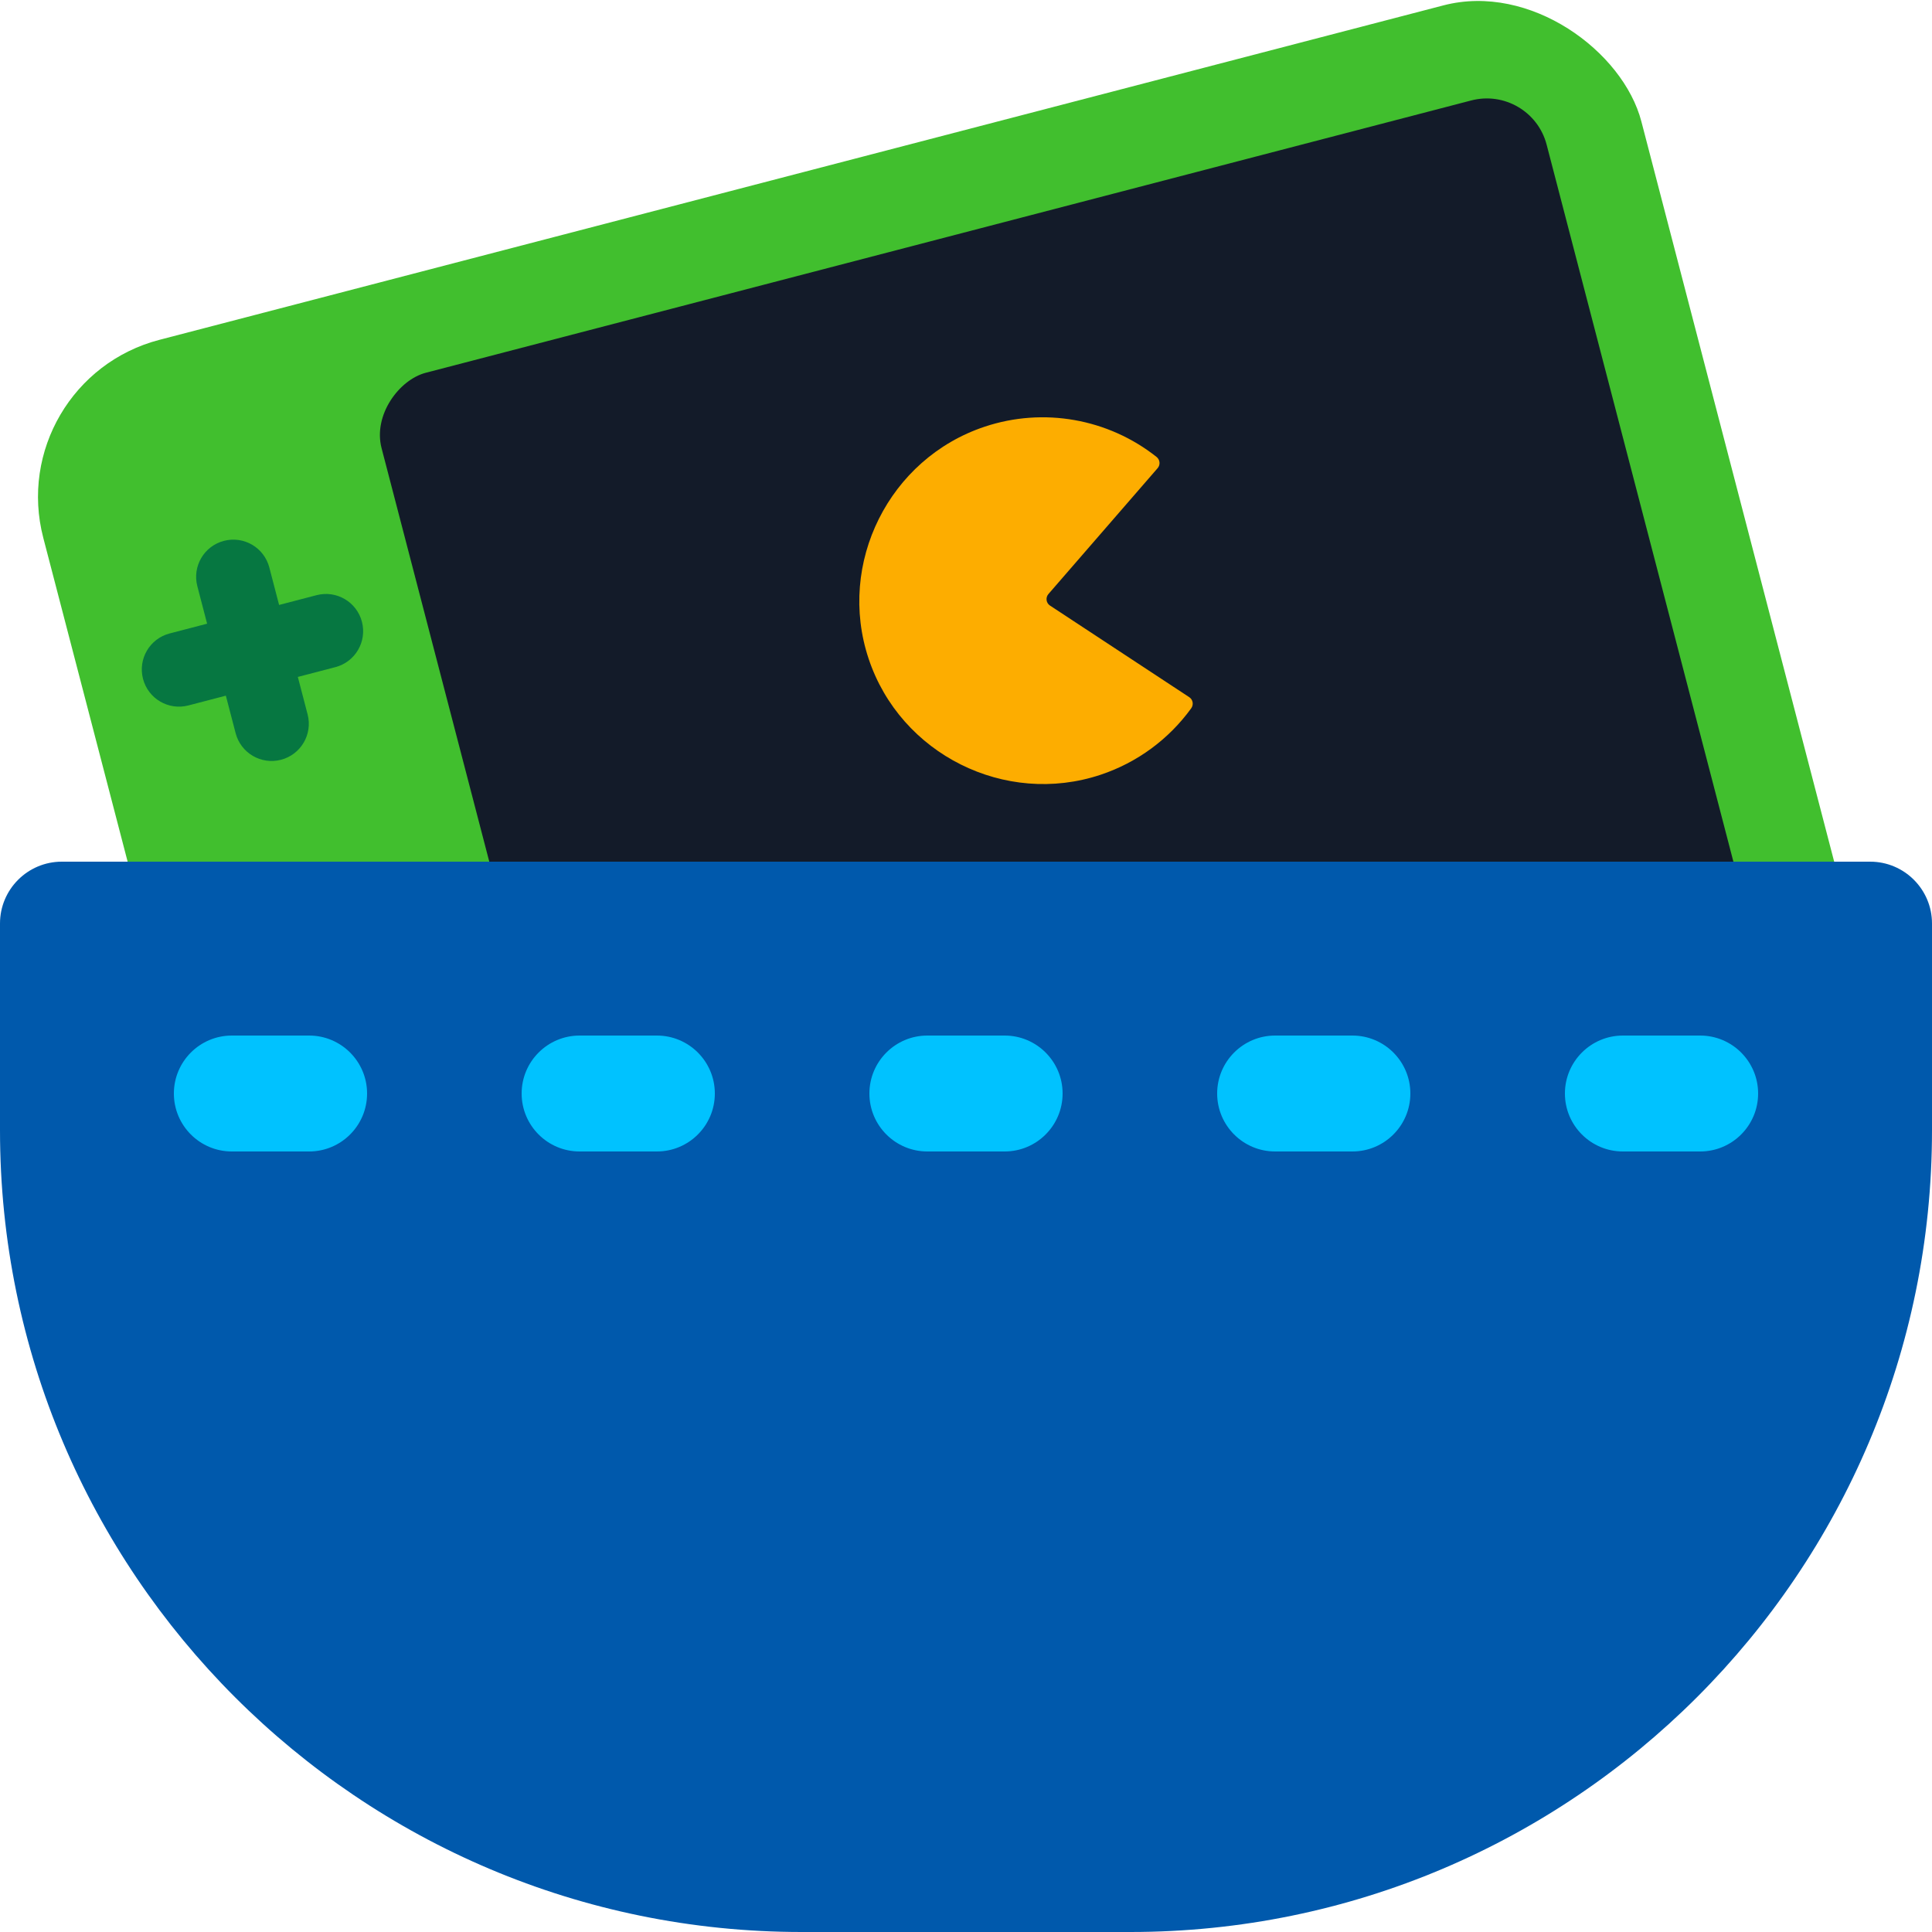 <?xml version="1.0" encoding="UTF-8"?><svg id="Casual" xmlns="http://www.w3.org/2000/svg" width="500" height="500" viewBox="0 0 500 500"><defs><style>.cls-1{fill:#067741;}.cls-1,.cls-2,.cls-3,.cls-4,.cls-5,.cls-6{stroke-width:0px;}.cls-2{fill:#41bf2e;}.cls-3{fill:#131b29;}.cls-4{fill:#fdad00;}.cls-5{fill:#00c2ff;}.cls-6{fill:#0059ac;}</style></defs><g id="casual"><rect class="cls-2" x="29.27" y="40.1" width="427.39" height="282.08" rx="42" ry="42" transform="translate(-37.82 67.11) rotate(-14.6)"/><path class="cls-1" d="m81.93,154.03l-9.7,2.53-2.53-9.7c-1.34-5.15-6.6-8.23-11.74-6.89h0c-5.15,1.34-8.23,6.6-6.89,11.74l2.53,9.7-9.7,2.53c-5.15,1.34-8.23,6.6-6.89,11.74h0c1.34,5.15,6.6,8.23,11.74,6.89l9.7-2.53,2.53,9.7c1.34,5.15,6.6,8.23,11.74,6.89h0c5.15-1.34,8.23-6.6,6.89-11.74l-2.53-9.7,9.7-2.53c5.15-1.34,8.23-6.6,6.89-11.74h0c-1.34-5.15-6.6-8.23-11.74-6.89Z"/><rect class="cls-3" x="159.18" y="17.11" width="230.79" height="311.58" rx="16" ry="16" transform="translate(372.67 -136.39) rotate(75.4)"/><path class="cls-4" d="m271.74,156.72l36.04,23.71c.96.63,1.18,1.93.51,2.87-5.81,8.03-14.01,14.06-23.44,17.2-24.71,8.24-51.82-5.31-60.05-30.02-8.24-24.71,5.31-51.82,30.02-60.05,15.22-5.08,31.98-2.09,44.49,7.82.9.71,1.04,2.03.29,2.9l-28.27,32.59c-.79.91-.6,2.32.41,2.98Z"/><g id="pocket"><path class="cls-6" d="m16,223h468c8.83,0,16,7.17,16,16v53.54c0,114.5-92.96,207.46-207.46,207.46h-85.07C92.96,500,0,407.04,0,292.54v-53.54C0,230.17,7.17,223,16,223Z"/><path class="cls-5" d="m440,298h-20c-8.28,0-15-6.72-15-15s6.72-15,15-15h20c8.28,0,15,6.72,15,15s-6.72,15-15,15Zm-90,0h-20c-8.28,0-15-6.72-15-15s6.72-15,15-15h20c8.28,0,15,6.72,15,15s-6.72,15-15,15Zm-90,0h-20c-8.28,0-15-6.72-15-15s6.72-15,15-15h20c8.28,0,15,6.72,15,15s-6.72,15-15,15Zm-90,0h-20c-8.28,0-15-6.72-15-15s6.72-15,15-15h20c8.28,0,15,6.72,15,15s-6.72,15-15,15Zm-90,0h-20c-8.28,0-15-6.72-15-15s6.72-15,15-15h20c8.28,0,15,6.72,15,15s-6.72,15-15,15Z"/></g></g></svg>